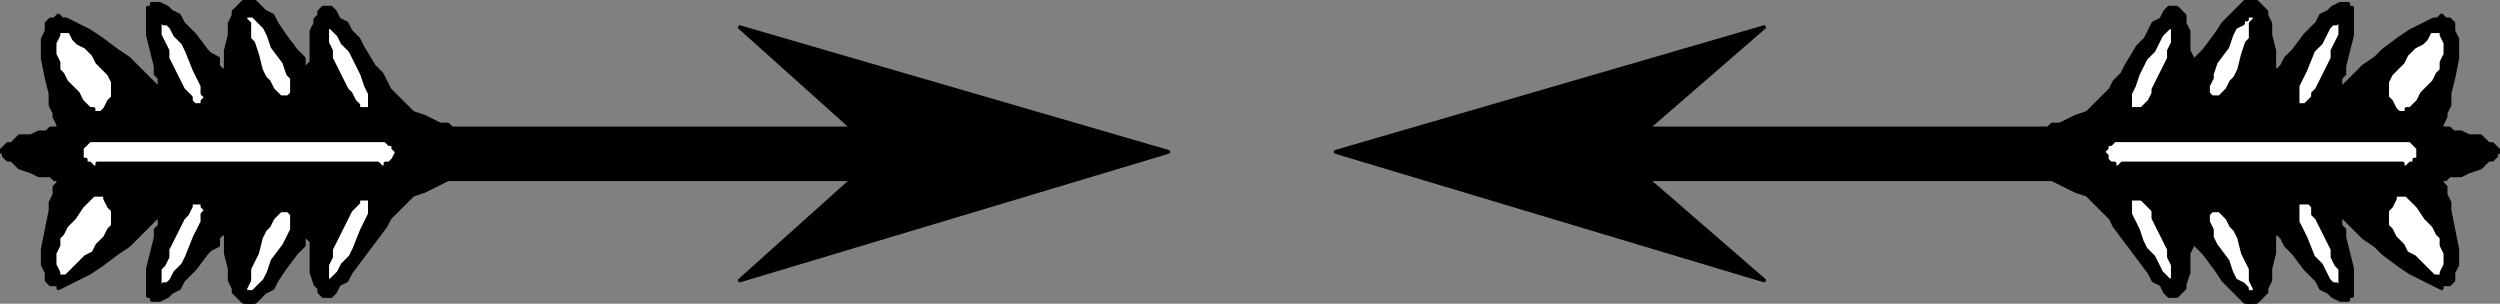 <svg xmlns="http://www.w3.org/2000/svg" fill-rule="evenodd" height="78" preserveAspectRatio="none" stroke-linecap="round" width="642"><rect width="100%" height="100%" fill="#808080" stroke="none"/><style>.brush0{fill:#fff}.pen0{stroke:#000;stroke-width:1;stroke-linejoin:round}.brush1{fill:#000}</style><path class="pen0 brush1" d="M300 39 190 7l29 26H117h0-1l-1-1h-2l-2-1-2-1-3-1-2-2-1-1-1-1-2-2-1-2-1-2-2-2-3-5-1-2-2-2-1-2-2-1-1-2-1-1h-1 0-1 0l-1 1v1l-1 1v1l-1 2v8l-1 1v1h0l-1-1v-2l-1-1-1-1-3-4-2-3-1-2-2-1-1-1-1-1-1-1h-2l-1 1-1 1-1 1v1l-1 2v3l-1 4v5h0-1l-1-1v-2l-2-1-1-1-3-4-3-3-1-2-2-1-1-1-2-1h-2v1h-1v7l1 4 1 4v2l1 1v3h1v1-1h-1 0l-1-1-2-2-1-1-2-2-2-2-3-2-4-3-3-2-2-1-2-1-2-1h-1l-1-1h0l-1 1h0-1l-1 1h0v2l-1 2v5l1 5 1 4v3l1 2v1l1 2v1h0-1 0-1l-1 1h-2l-2 1H5l-2 2H2l-1 1h0l-1 1h1v1l1 1h1l2 2 3 1 2 1h3l1 1h1v1l-1 1v2l-1 2v2l-1 5-1 5v4l1 2v2l1 1h2v1l2-1 2-1 2-1 2-1 3-2 4-3 3-2 2-2 2-2 1-1 2-2 1-1h1v-1 1h-1v3l-1 1v2l-1 4-1 4v7h1v1h2l2-1 1-1 2-1 1-2 3-3 3-4 1-1 2-1v-2l1-1h1v5l1 4v3l1 2v1l1 1 1 1 1 1h2l1-1 1-1 1-1 2-1 1-2 2-3 3-4 1-1 1-1v-2l1-1h0v1l1 1v8l1 3 1 1v1l1 1h2l1-1 1-2 2-1 1-2 3-4 3-4 3-4 1-2 2-2 1-1 1-1 2-2 3-1 2-1 2-1 2-1h104l-29 26 110-33z"/><path class="pen0 brush0" d="M25 36h0-2l-1 1h0l-1 1v3h1v1h1l1 1h1v-1h72l1 1h1v-1h1l1-1h0l1-2-1-1v-1h-1l-1-1h0-2 0-72zM86 8l1 1 1 2 2 2 1 2 2 4 1 3 1 2v4h0-3v-1l-1-1-1-2-1-1-1-2-2-4-1-2v-2l-1-2V7h1l1 1zM66 5h0l1 1 1 1 1 2 1 3 3 4 1 3 1 1v4l-1 1h0-2l-1-1-1-1-1-2-1-1-1-2-1-4-1-3-1-1V6l-1-1V4h2l1 1zM43 6l1 1 1 2 2 2 1 2 2 5 1 2 1 2v2l1 1-1 1v1h-2l-1-1v-1l-1-1-1-1-1-2-1-2-2-4v-2l-1-2-1-2V5h1v1h1zM18 8l1 2 1 1 2 1 2 2 1 2 2 2 1 1 1 2v4l-1 1-1 2h0l-1 1h-2v-1h-1l-1-1-1-1-1-2-1-1-2-2-1-2-1-1v-2l-1-2v-3l1-2V8h3zm68 63h0l1-1 1-2 2-2 1-2 2-5 1-2 1-2v-3h0v-1h-3v1l-1 1-1 1-1 2-1 2-2 4-1 2v2l-1 2v3h0v1h1l1-1zm-20 3 1-1 1-1 1-2 1-3 3-4 1-2 1-2v-4l-1-1h0-2l-1 1-1 1-1 2-1 1-1 2-1 4-2 4v3l-1 2v1h1v1-1h1l1-1zm-23-1 1-1 1-2 2-2 1-2 2-5 1-2 1-2v-2l1-1-1-1v-1h-3v1l-1 2-1 1-1 2-1 2-2 4v2l-1 2-1 1v5h1v-1h1zm-25-3 1-1 1-1 2-2 2-1 1-2 2-2 1-2 1-1v-4l-1-1-1-2v-1h-3 0l-1 1-1 1-1 1-2 3-2 2-1 2-1 1v2l-1 2v3l1 2v1h2l1-1z"/><path class="pen0 brush1" d="M343 39 453 7l-30 26h103l1-1h2l2-1 2-1 3-1 2-2 1-1 1-1 2-2 1-2 2-2 1-2 3-5 2-2 1-2 1-2 2-1 1-2 1-1h2l1 1 1 1v2l1 2v5l1 2v3h0l1-1v-2l1-1 1-1 3-4 2-3 2-2 1-1 1-1 1-1 1-1h2l1 1 1 1 1 1v1l1 2v3l1 4v5h1l1-1 1-2 1-1 1-1 3-4 3-3 1-2 2-1 1-1 2-1h2v1h1v7l-1 4-1 4v2l-1 1v3h-1v1-1h1l1-1 2-2 1-1 2-2 3-2 2-2 4-3 3-2 2-1 2-1 2-1h1l1-1h0l1 1h1l1 1v2l1 2v5l-1 5-1 4v3l-1 2v1l-1 2v1h2l1 1h2l2 1h3l2 2h1l1 1h0l1 1h-1v1l-1 1h-1l-2 2-3 1-2 1h-3l-1 1h0-1 0v1l1 1v2l1 2v2l1 5 1 5v4l-1 2v2l-1 1h0-2v1l-2-1-2-1-2-1-2-1-3-2-4-3-2-2-3-2-2-2-1-1-2-2-1-1h0-1v-1 1h1v3l1 1v2l1 4 1 4v7h-1v1h-2l-2-1-1-1-2-1-1-2-3-3-3-4-1-1-1-1-1-2-1-1h-1 0v5l-1 4v3l-1 2v1l-1 1-1 1-1 1h0-2l-1-1-1-1-1-1-1-1-2-2-2-3-3-4-1-1-1-1v-2l-1-1h0v3l-1 2v5l-1 3v1l-1 1-1 1h0-2l-1-1-1-2-2-1-1-2-3-4-3-4-3-4-1-2-2-2-1-1-1-1-2-2-3-1-2-1-2-1-2-1h-2 0-1 0-101l30 26-110-33z"/><path class="pen0 brush0" d="M617 36h2l1 1h0l1 1v3h-1v1h-1l-1 1h-1v-1h0-72 0l-1 1h-1v-1h-1l-1-1h0v-1l-1-1 1-1v-1h1l1-1h74zM556 8l-1 1-1 2-1 2-2 2-2 4-1 3-1 2v4h3l1-1 1-1 1-2v-1l1-2 2-4 1-2v-2l1-2V7h0-1 0l-1 1zm21-3h-1v1l-2 1-1 2-1 3-3 4-1 3v1l-1 2v2l1 1h2l1-1 1-1 1-2 1-1 1-2 1-4 1-3 1-1V6l1-1V4h-1 0-1 0v1zm22 1-1 1-1 2-1 2-2 2-2 5-1 2-1 2v5h2l1-1 1-1v-1l1-1 1-2 1-2 2-4v-2l1-2 1-2V5h0-1v1h-1zm25 2-1 2-1 1-2 1-2 2-1 2-2 2-1 1-1 2v4l1 1 1 2h0l1 1h2v-1h1l1-1 1-1 1-2 1-1 2-2 1-2 1-1v-2l1-2v-3l-1-2V8h-1 0-1 0-1zm-68 63h0l-1-1-1-2-1-2-2-2-1-2-1-3-1-2-1-2v-3h0v-1h3l1 1 1 1 1 1v2l1 2 2 4 1 2v2l1 2v3h0v1h0-1 0l-1-1zm21 3-1-1-2-1-1-2-1-3-3-4-1-2v-2l-1-2v-2l1-1h2l1 1 1 1 1 2 1 1 1 2 1 4 1 2 1 2v3l1 2v1h-1v1-1h-1 0v-1zm22-1-1-1-1-2-1-2-2-2-2-5-1-2-1-2v-5h3l1 1v2l1 1 1 2 1 2 2 4v2l1 2 1 1v5h0-1 0v-1h-1zm25-3-1-1-1-1-2-2-2-1-1-2-2-2-1-2-1-1v-4l1-1 1-2v-1h3l1 1 1 1 1 1 2 3 2 2 1 2 1 1v2l1 2v3l-1 2v1h-1 0-1 0l-1-1z"/></svg>
